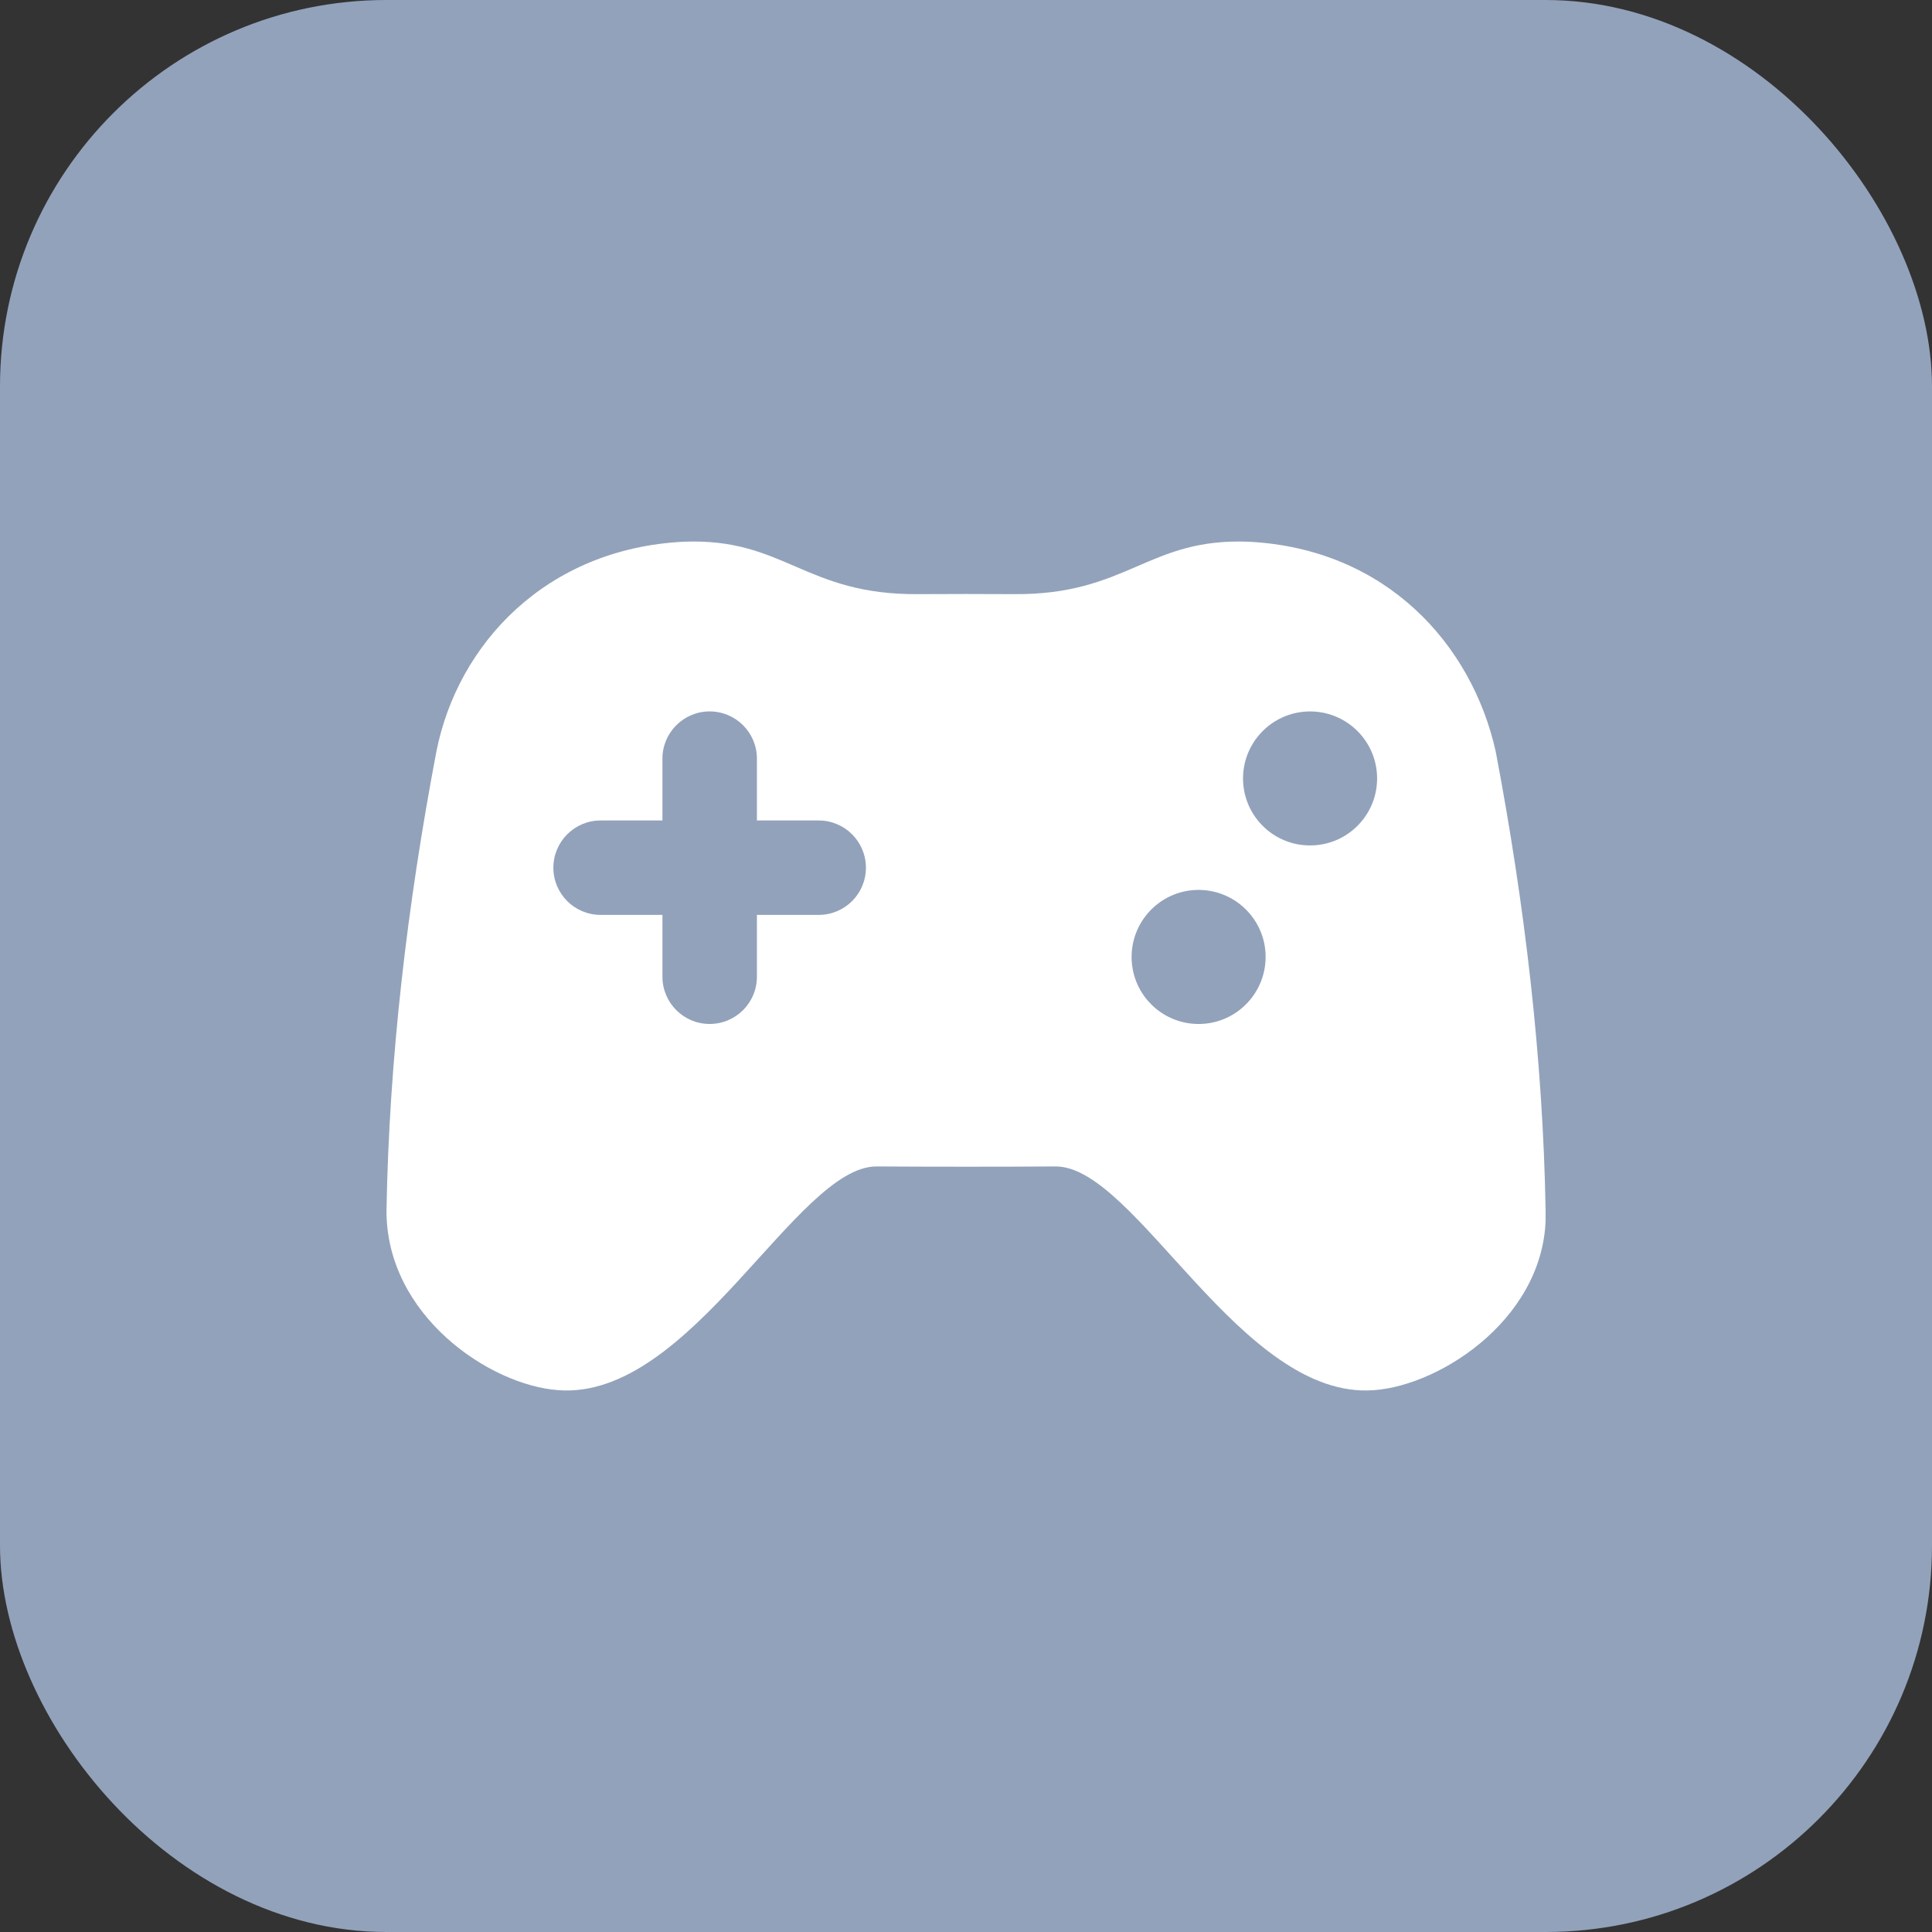 <svg width="40" height="40" viewBox="0 0 40 40" fill="none" xmlns="http://www.w3.org/2000/svg">
<rect x="0" y="0" width="40" height="40" fill="#333333" stroke="none"/>
<rect width="40" height="40" rx="8" fill="#92A2BB"/>
<g clip-path="url(#clip0_477_821)">
<path d="M32 25.052C31.944 21.921 31.574 18.755 30.967 15.559C30.473 13.338 28.696 11.361 25.856 11.216C23.759 11.129 23.353 12.324 20.978 12.301C20.327 12.297 19.677 12.297 19.026 12.301C16.65 12.324 16.244 11.129 14.148 11.216C11.307 11.361 9.475 13.333 9.035 15.559C8.428 18.755 8.058 21.921 8.002 25.052C7.988 27.232 10.141 28.682 11.561 28.782C14.305 28.989 16.484 24.151 18.145 24.15C19.383 24.157 20.621 24.158 21.859 24.15C23.52 24.15 25.698 28.989 28.443 28.782C29.863 28.683 32.071 27.223 32.001 25.052H32ZM16.95 18.942H15.671V20.222C15.671 20.762 15.233 21.2 14.693 21.2C14.153 21.2 13.715 20.762 13.715 20.222V18.942H12.435C11.895 18.942 11.457 18.505 11.457 17.965C11.457 17.425 11.895 16.987 12.435 16.987H13.715V15.707C13.715 15.167 14.153 14.729 14.693 14.729C15.233 14.729 15.671 15.167 15.671 15.707V16.987H16.95C17.49 16.987 17.928 17.425 17.928 17.965C17.928 18.505 17.49 18.942 16.95 18.942ZM24.852 21.2C24.087 21.22 23.45 20.616 23.429 19.851C23.409 19.083 24.014 18.445 24.779 18.425C25.545 18.406 26.183 19.011 26.203 19.776C26.222 20.542 25.617 21.18 24.852 21.2ZM27.161 17.503C26.395 17.525 25.757 16.92 25.736 16.154C25.717 15.387 26.321 14.751 27.087 14.73C27.854 14.71 28.491 15.315 28.511 16.081C28.531 16.846 27.926 17.484 27.161 17.503Z" fill="white"/>
</g>
<defs>
<clipPath id="clip0_477_821">
<rect width="24" height="24" fill="white" transform="translate(8 8)"/>
</clipPath>
</defs>
</svg>
